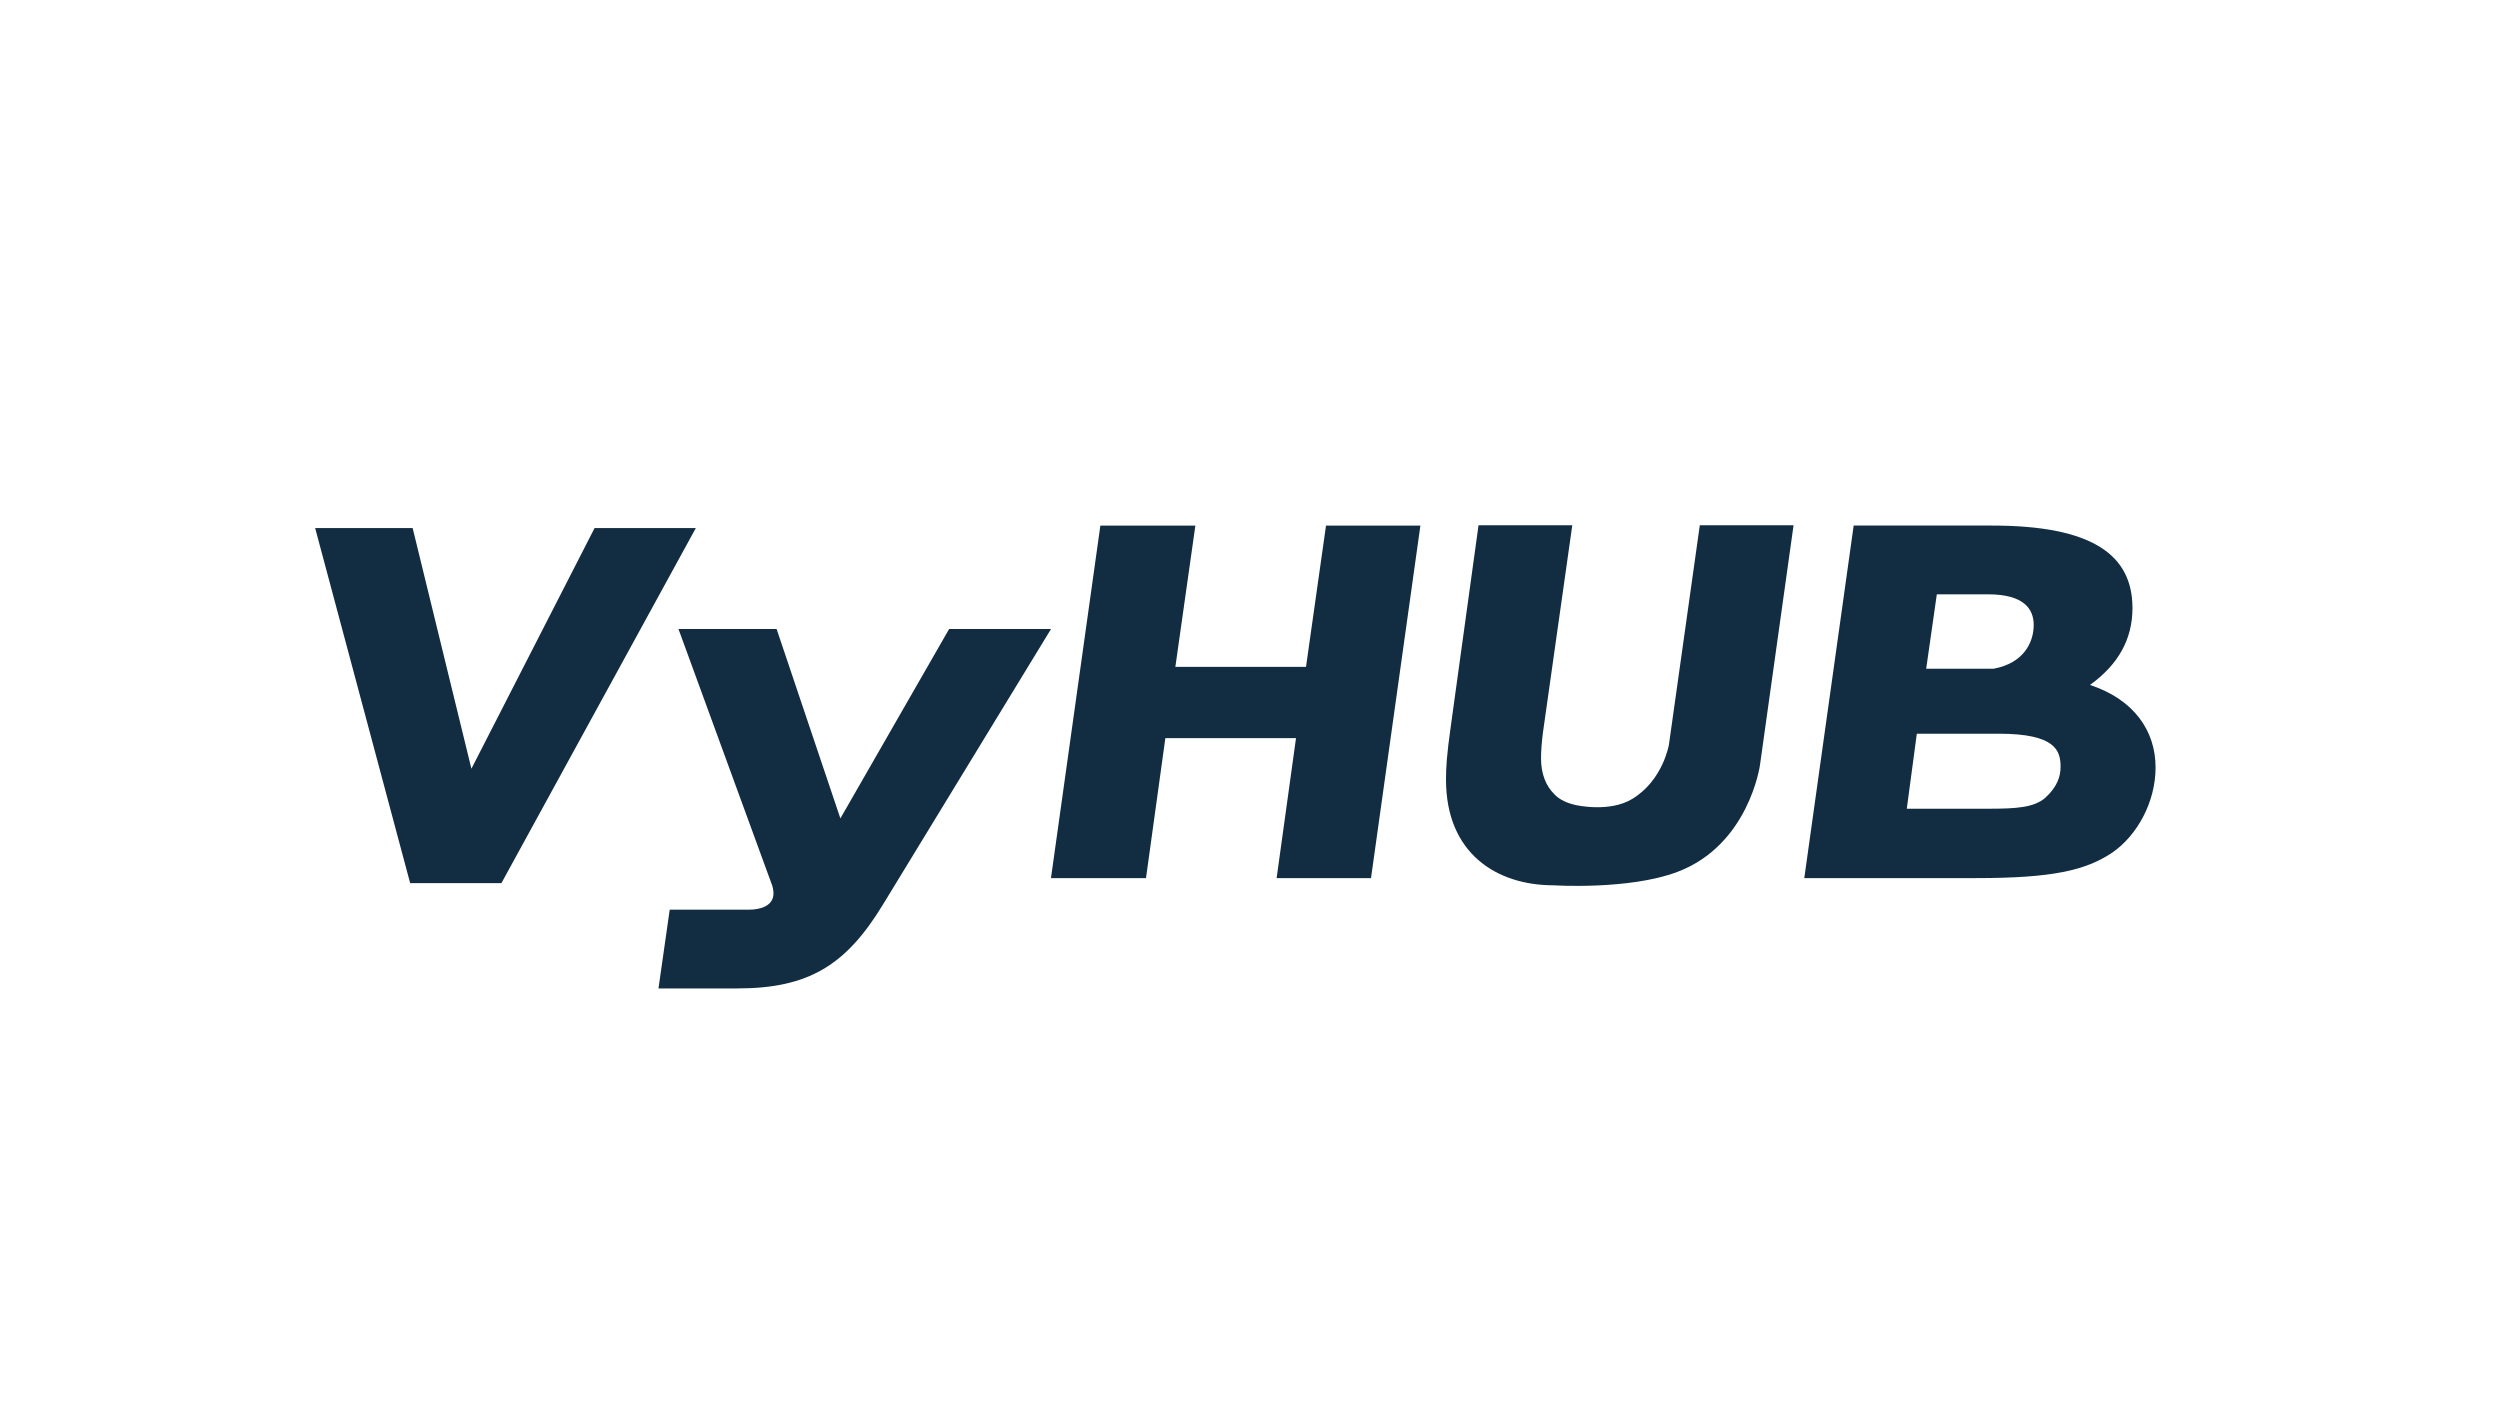 <svg xmlns="http://www.w3.org/2000/svg" viewBox="0 0 1863 1055" xml:space="preserve" style="fill-rule:evenodd;clip-rule:evenodd;stroke-linejoin:round;stroke-miterlimit:2"><path style="fill:none" d="M0 0h447.12v253.177H0z" transform="translate(.003) scale(4.167)"/><path d="M0 63.491h-16.32L-33.309 0h17.435l10.508 43.034L16.657 0h18.108L0 63.491Z" style="fill:#122c41;fill-rule:nonzero" transform="translate(373.656 393.534) scale(4.167)"/><path d="M0 36.104c2.016 0 4.36-.669 4.36-2.904 0-.559-.109-1.228-.446-2.011l-16.543-45.274H4.92l11.405 33.869 19.446-33.869h18.222L23.925 35.212C17.33 46.053 10.622 50.189-2.121 50.189h-14.085l2.011-14.085H0Z" style="fill:#122c41;fill-rule:nonzero" transform="translate(558.224 527.442) scale(4.167)"/><path d="m0 63.045 3.468-25.04h-23.365l-3.463 25.04h-16.994L-31.52 0h16.989l-3.578 25.262H5.256L8.834 0h16.879L16.88 63.045H0Z" style="fill:#122c41;fill-rule:nonzero" transform="translate(951.337 391.666) scale(4.167)"/><path d="M0-27.502c0-2.794-1.679-5.475-8.16-5.475h-9.166l-1.902 13.303h12.074C-1.789-20.68 0-24.371 0-27.502M-6.262-8.051h-14.641l-1.793 13.417h14.645c5.034 0 8.051-.228 10.063-1.903C4.246 1.452 4.806-.451 4.806-2.125c0-2.909-.897-5.926-11.068-5.926m20.347 21.24c-4.81 3.24-10.845 4.583-24.37 4.583h-30.743l8.834-63.046h24.703c17.999 0 25.154 5.252 25.154 14.755 0 5.479-2.463 10.062-7.605 13.748 7.828 2.572 11.737 8.16 11.737 14.755 0 6.262-3.35 12.187-7.71 15.205" style="fill:#122c41;fill-rule:nonzero" transform="translate(1515.516 580.305) scale(4.167)"/><path d="m0-65.258-5.52 39.222c-.002.007-1.039 6.358-6.546 9.712-4.115 2.506-10.128 1.102-10.128 1.102-1.499-.34-2.867-.906-3.852-1.968-1.456-1.456-2.348-3.577-2.348-6.371 0-1.343.114-2.795.337-4.588l5.252-37.109h-16.766l-4.92 35.657c-.783 5.48-.896 7.714-.896 9.84 0 13.189 9.056 18.891 19.228 18.891 0 0 13.44.87 22.107-2.38C8.772-8.059 10.755-22.335 10.755-22.335l6.011-42.923H0Z" style="fill:#122c41;fill-rule:nonzero" transform="translate(1266.695 663.35) scale(4.167)"/></svg>
